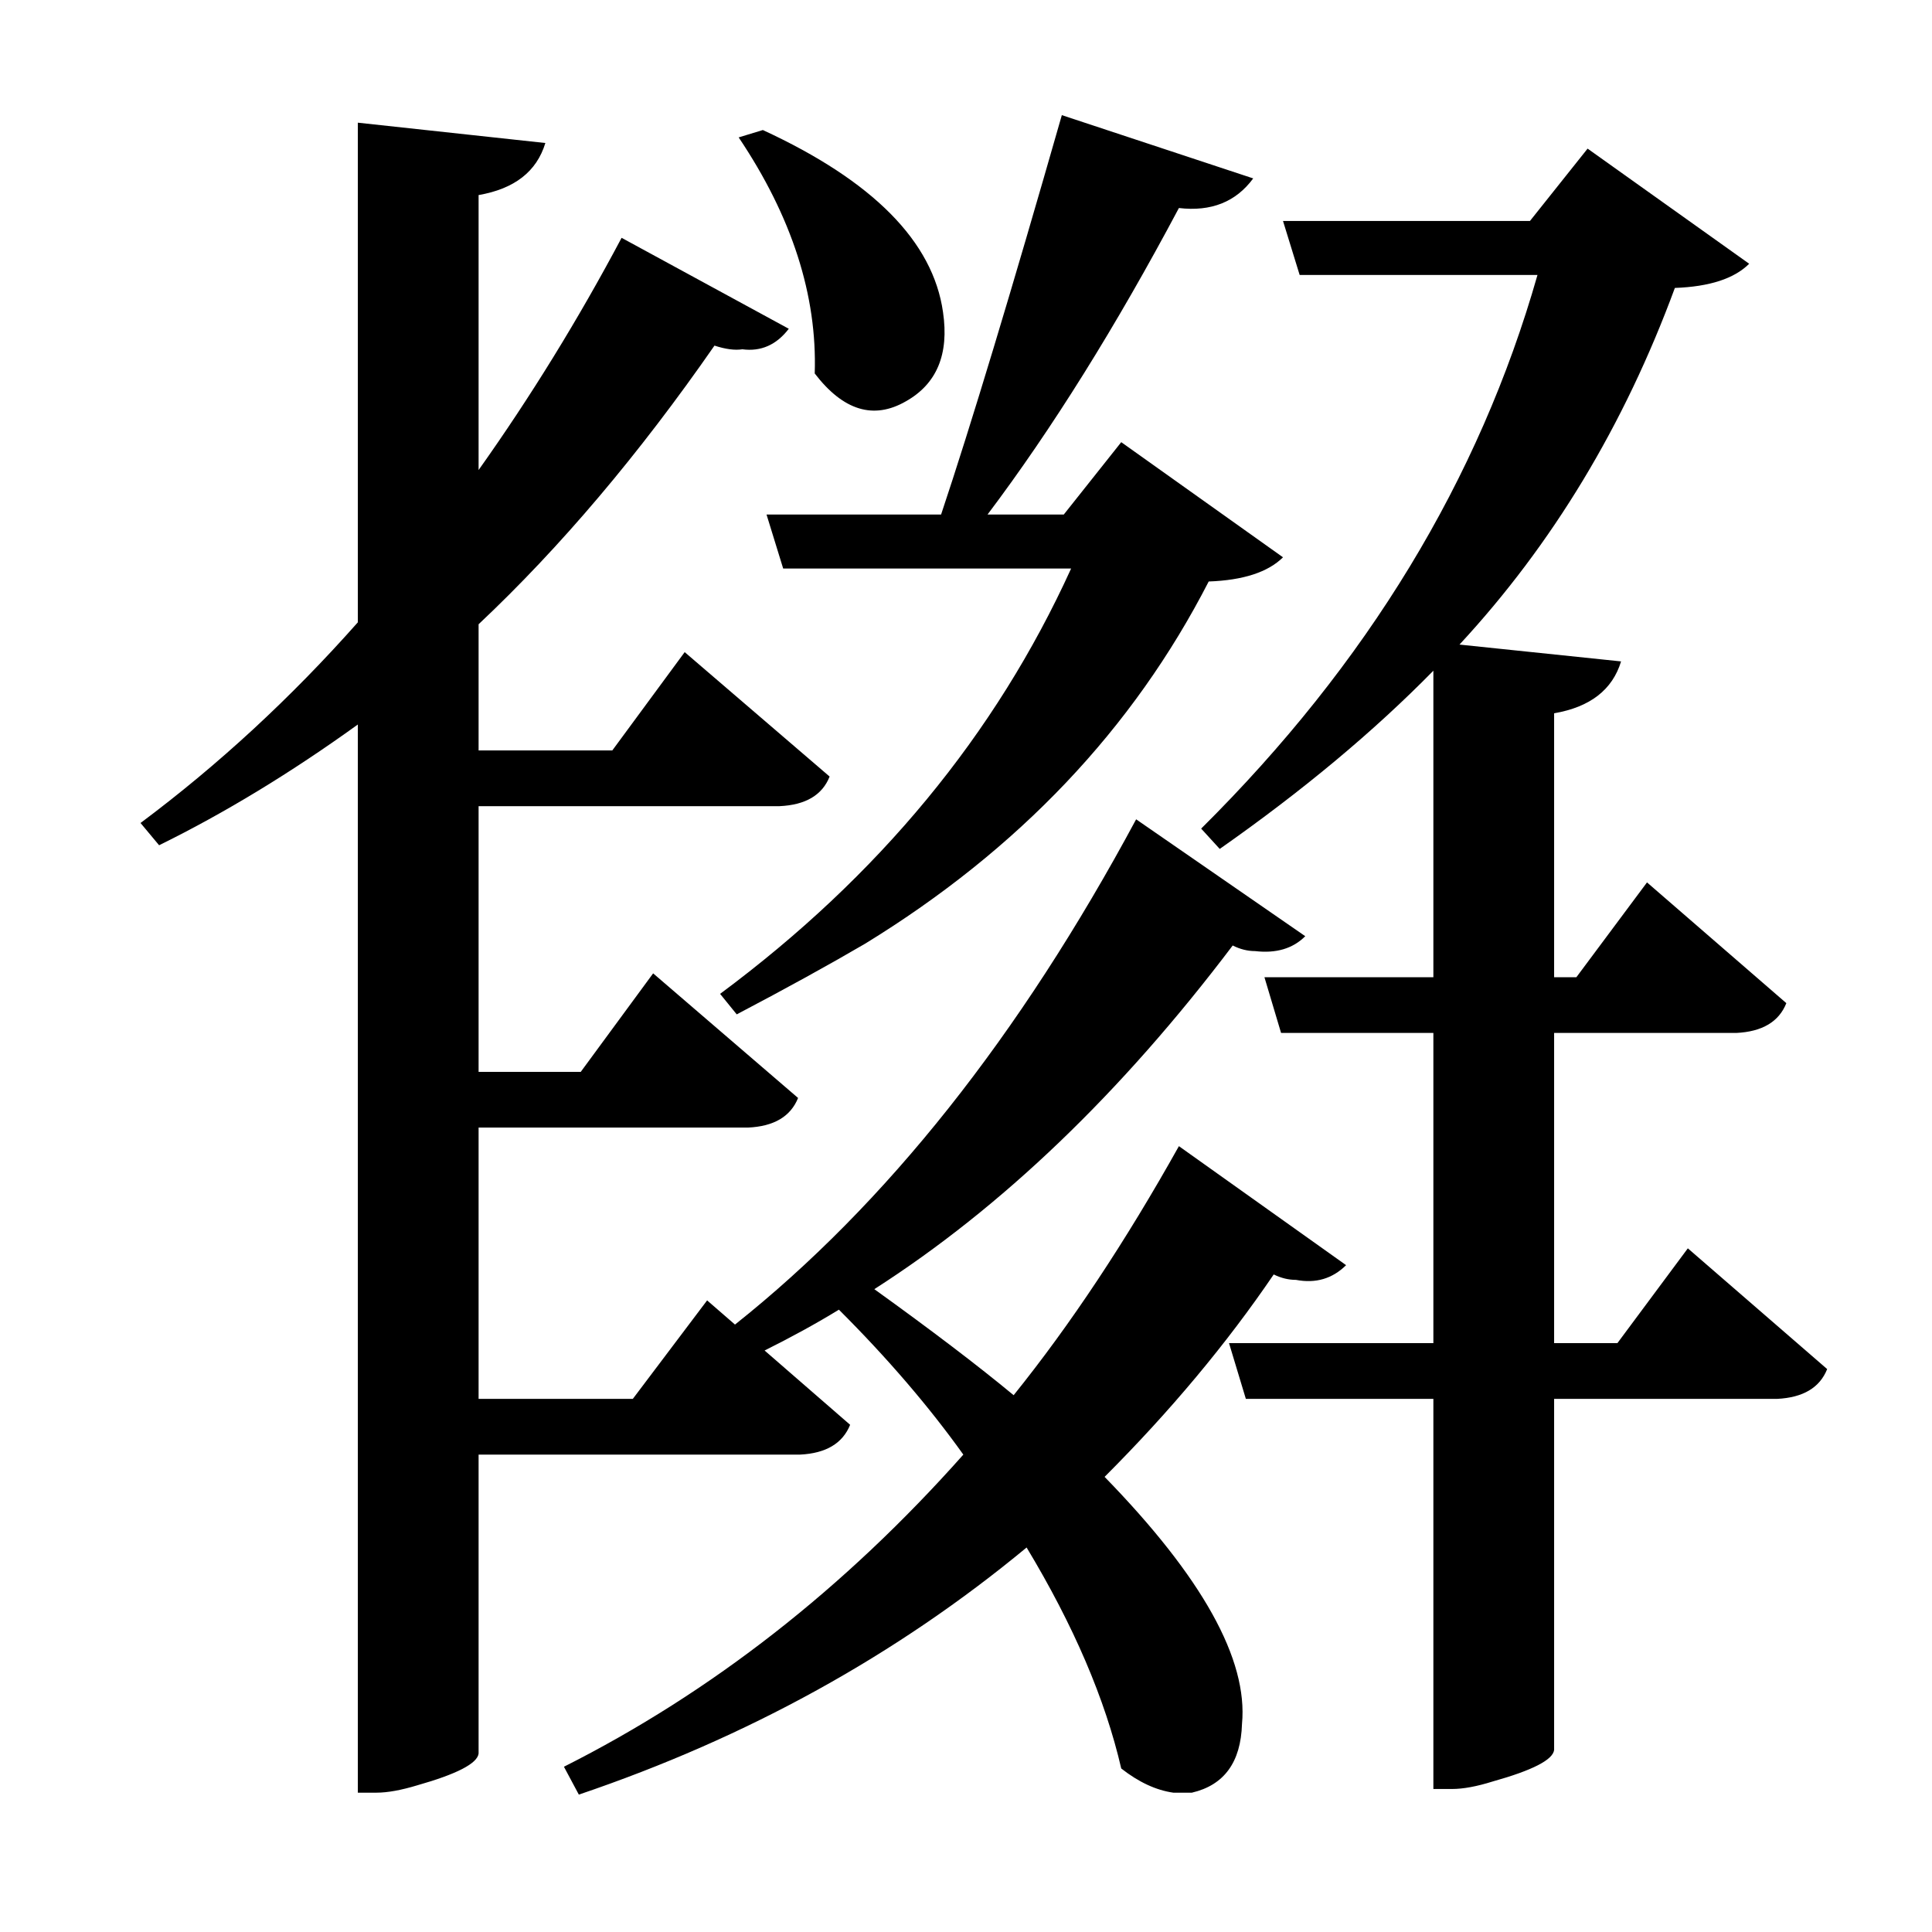 <?xml version="1.0" encoding="UTF-8"?>
<svg xmlns="http://www.w3.org/2000/svg" xmlns:xlink="http://www.w3.org/1999/xlink" width="156pt" height="156pt" viewBox="0 0 156 156" version="1.1">
<defs>
<g>
<symbol overflow="visible" id="glyph0-0">
<path style="stroke:none;" d=""/>
</symbol>
<symbol overflow="visible" id="glyph0-1">
<path style="stroke:none;" d="M 58.953 -91.953 L 73.047 -91.953 C 75.453 -99.148 78.703 -109.898 82.797 -124.203 L 98.25 -119.094 C 96.852 -117.195 94.852 -116.398 92.25 -116.703 C 87.145 -107.098 81.992 -98.848 76.797 -91.953 L 82.953 -91.953 L 87.594 -97.797 L 100.656 -88.5 C 99.445 -87.301 97.445 -86.648 94.656 -86.547 C 88.551 -74.648 79.301 -64.898 66.906 -57.297 C 64 -55.598 60.547 -53.695 56.547 -51.594 L 55.203 -53.25 C 68.004 -62.75 77.453 -74.195 83.547 -87.594 L 60.297 -87.594 Z M 99.906 -30.594 C 96.102 -25 91.551 -19.551 86.25 -14.25 C 94.145 -6.145 97.844 0.504 97.344 5.703 C 97.25 8.797 95.898 10.645 93.297 11.25 C 92.797 11.25 92.297 11.25 91.797 11.25 C 90.398 11.051 89 10.398 87.594 9.297 C 86.301 3.703 83.754 -2.242 79.953 -8.547 C 69.453 0.148 57.398 6.801 43.797 11.406 L 42.594 9.156 C 54.5 3.156 65.25 -5.242 74.844 -16.047 C 72.051 -19.953 68.703 -23.852 64.797 -27.75 C 62.992 -26.645 60.992 -25.547 58.797 -24.453 L 65.703 -18.453 C 65.098 -16.953 63.75 -16.148 61.656 -16.047 L 35.703 -16.047 L 35.703 8.094 C 35.598 8.895 33.945 9.75 30.75 10.656 C 29.445 11.051 28.348 11.25 27.453 11.25 L 25.953 11.25 L 25.953 -75 C 20.547 -71.102 15.195 -67.852 9.906 -65.25 L 8.406 -67.047 C 14.695 -71.742 20.547 -77.145 25.953 -83.25 L 25.953 -123.594 L 41.094 -121.953 C 40.395 -119.648 38.598 -118.25 35.703 -117.75 L 35.703 -95.547 C 39.898 -101.453 43.75 -107.703 47.25 -114.297 L 60.75 -106.953 C 59.75 -105.648 58.5 -105.098 57 -105.297 C 56.395 -105.203 55.645 -105.301 54.75 -105.594 C 48.645 -96.801 42.297 -89.301 35.703 -83.094 L 35.703 -72.906 L 46.5 -72.906 L 52.344 -80.844 L 64.047 -70.797 C 63.453 -69.297 62.102 -68.5 60 -68.406 L 35.703 -68.406 L 35.703 -46.953 L 43.953 -46.953 L 49.797 -54.906 L 61.5 -44.844 C 60.895 -43.344 59.547 -42.547 57.453 -42.453 L 35.703 -42.453 L 35.703 -20.547 L 48.156 -20.547 L 54.156 -28.5 L 56.406 -26.547 C 68.602 -36.242 79.398 -49.844 88.797 -67.344 L 102.453 -57.906 C 101.453 -56.906 100.102 -56.504 98.406 -56.703 C 97.801 -56.703 97.195 -56.852 96.594 -57.156 C 87.594 -45.25 77.945 -36 67.656 -29.406 C 72.25 -26.102 76 -23.25 78.906 -20.844 C 83.5 -26.551 87.945 -33.254 92.25 -40.953 L 105.75 -31.344 C 104.645 -30.25 103.297 -29.852 101.703 -30.156 C 101.098 -30.156 100.5 -30.301 99.906 -30.594 Z M 62.844 -103.344 C 63.051 -109.645 61.004 -116 56.703 -122.406 L 58.656 -123 C 67.551 -118.895 72.398 -113.992 73.203 -108.297 C 73.703 -104.898 72.703 -102.5 70.203 -101.094 C 67.598 -99.594 65.145 -100.344 62.844 -103.344 Z M 133.344 -32.703 L 144.594 -22.953 C 144 -21.453 142.648 -20.648 140.547 -20.547 L 122.547 -20.547 L 122.547 7.797 C 122.453 8.598 120.801 9.445 117.594 10.344 C 116.301 10.75 115.203 10.953 114.297 10.953 L 112.797 10.953 L 112.797 -20.547 L 97.656 -20.547 L 96.297 -25.047 L 112.797 -25.047 L 112.797 -50.094 L 100.5 -50.094 L 99.156 -54.594 L 112.797 -54.594 L 112.797 -79.344 C 107.992 -74.445 102.242 -69.648 95.547 -64.953 L 94.047 -66.594 C 107.453 -79.895 116.504 -94.797 121.203 -111.297 L 102 -111.297 L 100.656 -115.656 L 120.594 -115.656 L 125.25 -121.5 L 138.297 -112.203 C 137.098 -111.004 135.098 -110.352 132.297 -110.25 C 128.203 -99.145 122.406 -89.547 114.906 -81.453 L 127.953 -80.094 C 127.254 -77.801 125.453 -76.406 122.547 -75.906 L 122.547 -54.594 L 124.344 -54.594 L 130.047 -62.25 L 141.297 -52.5 C 140.703 -51 139.352 -50.195 137.25 -50.094 L 122.547 -50.094 L 122.547 -25.047 L 127.656 -25.047 Z M 133.344 -32.703 "/>
</symbol>
</g>
</defs>
<g id="surface8391">
<rect x="0" y="0" width="156" height="156" style="fill:rgb(100%,100%,100%);fill-opacity:0;stroke:none;"/>
<g style="fill:rgb(0%,0%,0%);fill-opacity:1;">
  <use xlink:href="#glyph0-1" x="2.941" y="133.5"/>
</g>
</g>
</svg>
